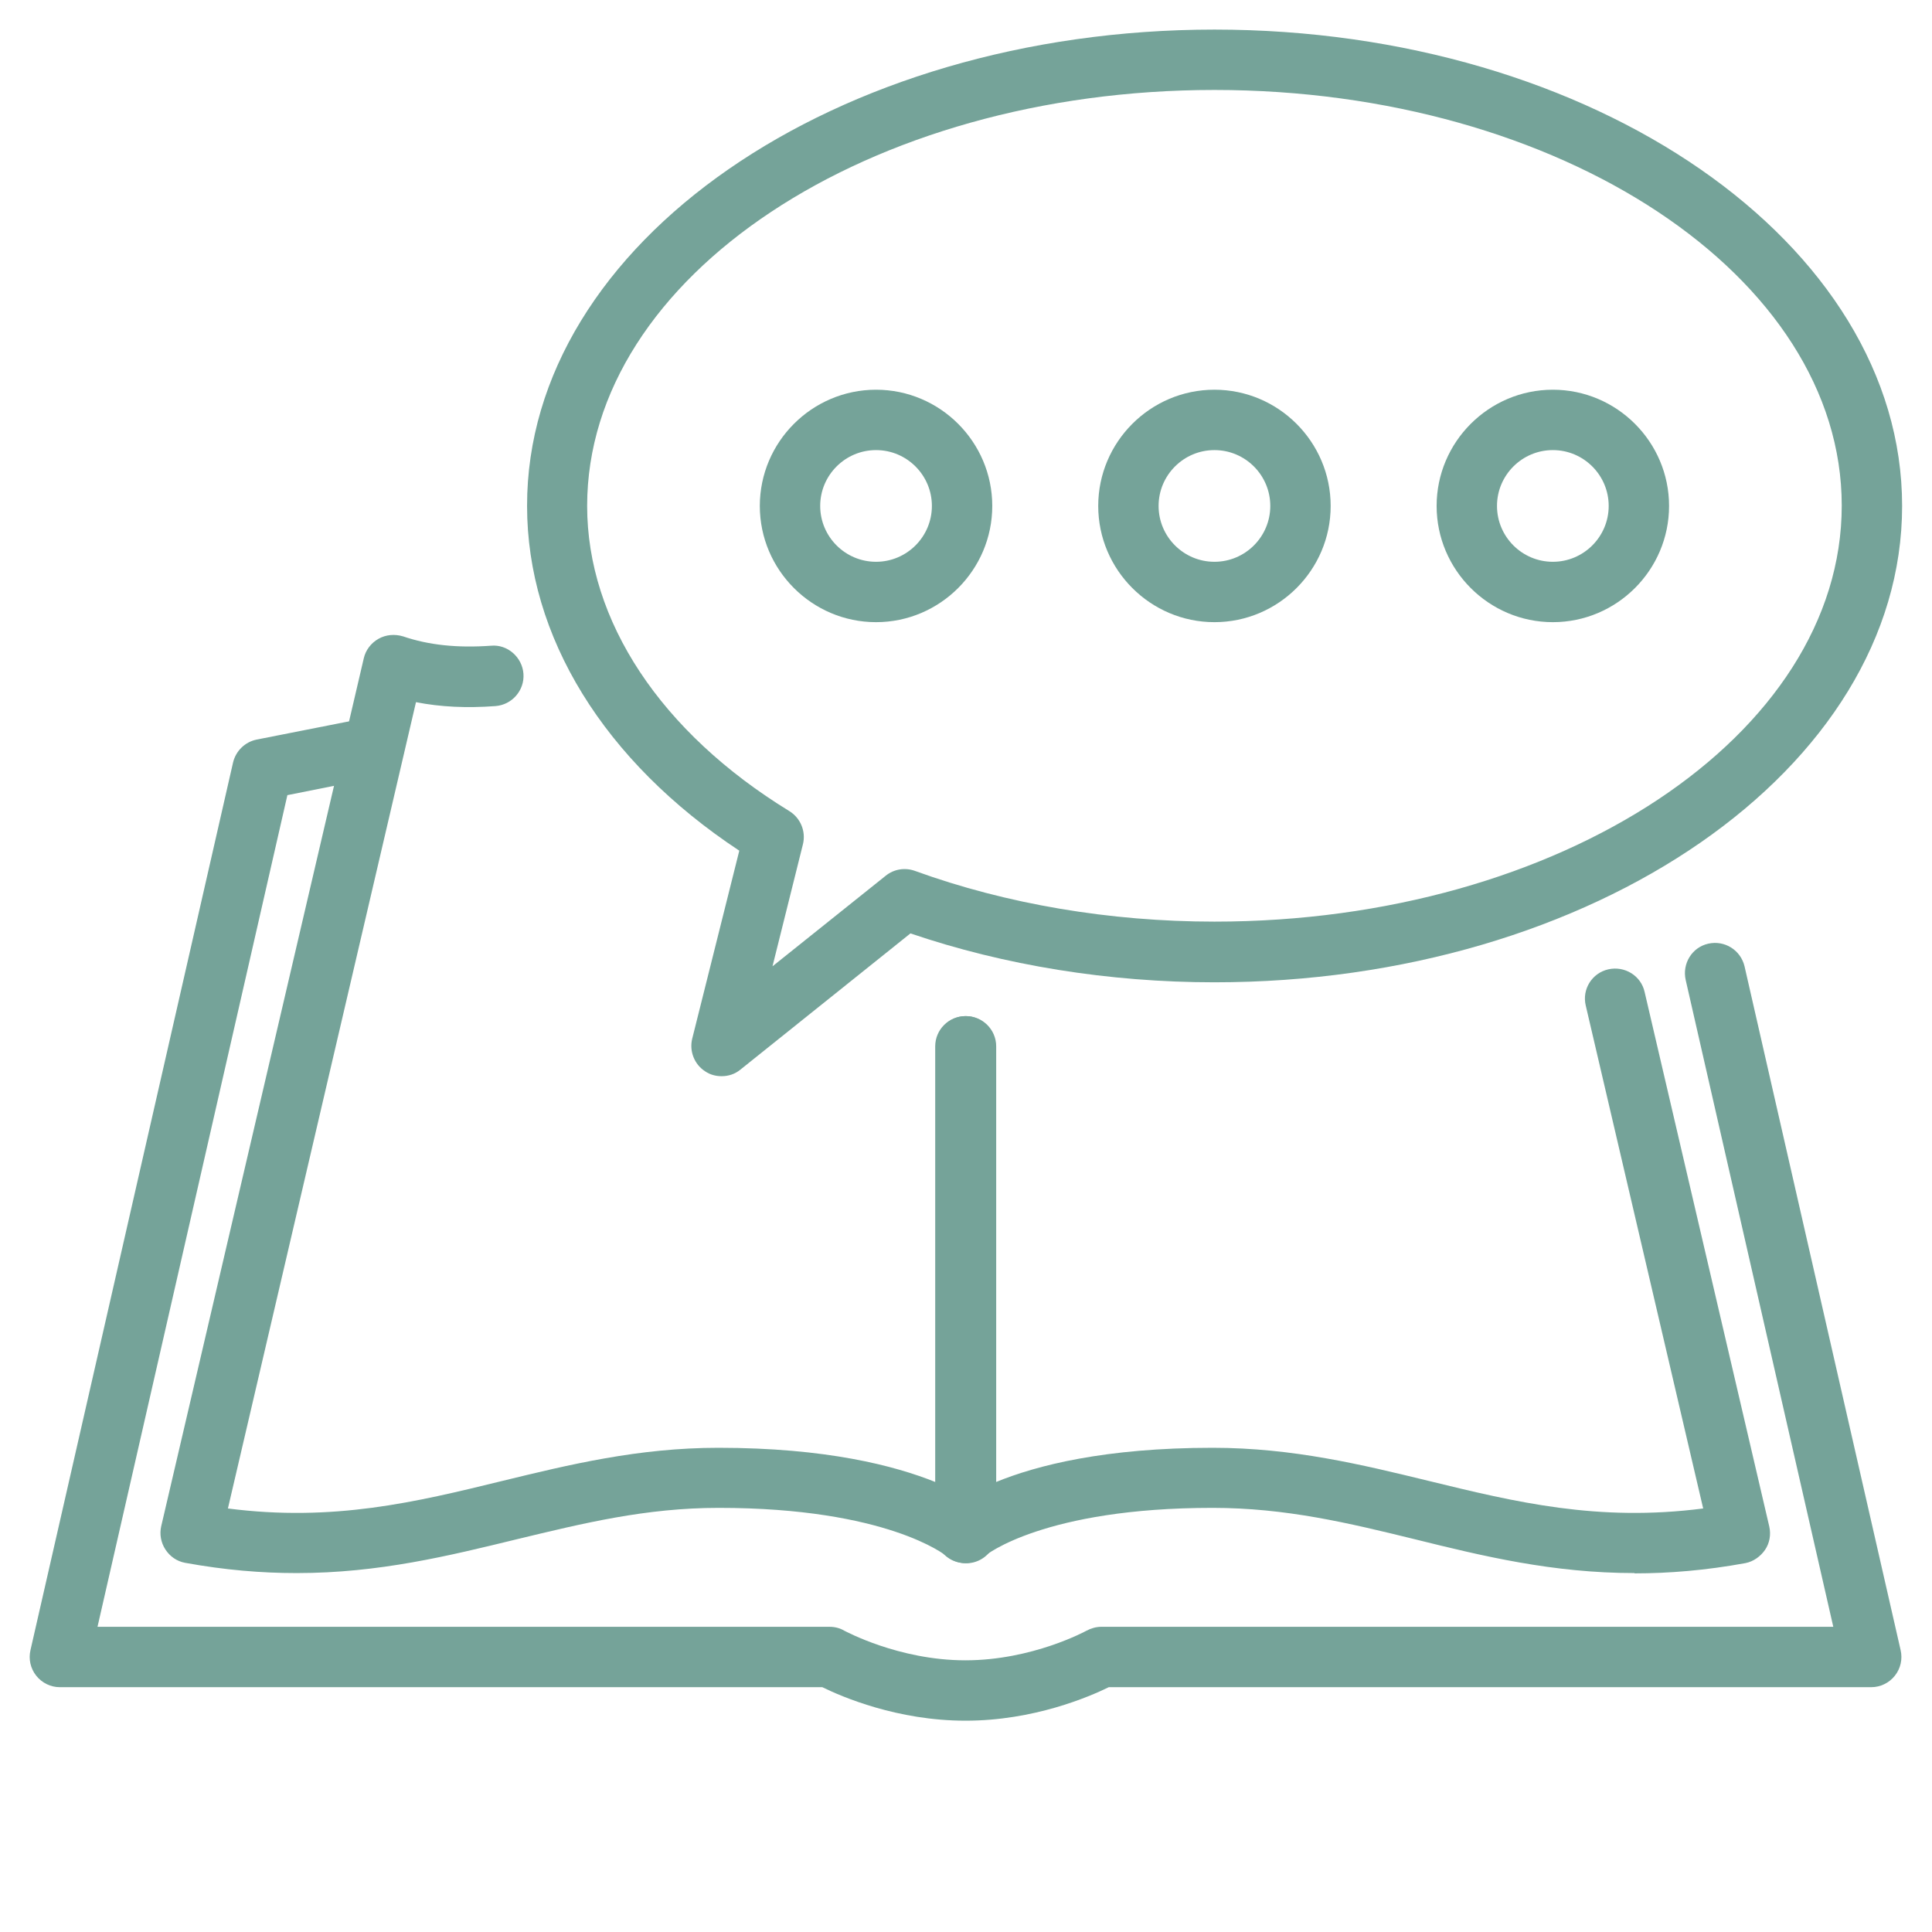 <?xml version="1.0" encoding="UTF-8"?> <svg xmlns="http://www.w3.org/2000/svg" xmlns:xlink="http://www.w3.org/1999/xlink" xmlns:svgjs="http://svgjs.dev/svgjs" id="Layer_1" viewBox="0 0 64 64" data-name="Layer 1" width="300" height="300" version="1.1"><g width="100%" height="100%" transform="matrix(1,0,0,1,0,0)"><g><path d="m9.81 52.11c-1.15 0-2.36-.1-3.68-.34-.27-.05-.5-.21-.65-.44s-.2-.51-.14-.77l6.71-28.75c.06-.27.24-.51.49-.65s.54-.16.81-.08c.85.29 1.8.39 2.92.31.54-.05 1.03.38 1.07.93s-.38 1.03-.93 1.07c-.95.07-1.82.03-2.63-.13l-6.23 26.71c3.49.45 6.22-.21 9.08-.91 2.22-.54 4.51-1.1 7.17-1.1 3.56 0 5.84.59 7.2 1.14v-14.44c0-.55.45-1 1-1s1 .45 1 1v16.13c0 .4-.23.75-.59.91s-.78.09-1.08-.17c0 0-1.94-1.58-7.52-1.58-2.42 0-4.49.51-6.69 1.04-2.26.55-4.57 1.12-7.28 1.12z" fill="#75a399" fill-opacity="1" data-original-color="#000000ff" stroke="none" stroke-opacity="1"></path><path d="m54.15 52.11c-2.71 0-5.02-.56-7.28-1.12-2.2-.54-4.28-1.04-6.7-1.04-5.59 0-7.52 1.57-7.54 1.59-.3.25-.72.31-1.07.15s-.58-.51-.58-.9v-16.13c0-.55.45-1 1-1s1 .45 1 1v14.44c1.36-.56 3.63-1.14 7.19-1.14 2.66 0 4.95.56 7.17 1.1 2.87.7 5.59 1.36 9.08.91l-3.89-16.66c-.13-.54.21-1.08.75-1.2s1.08.21 1.2.75l4.13 17.71c.06.27.01.55-.14.77s-.39.39-.65.44c-1.31.24-2.53.34-3.68.34z" fill="#75a399" fill-opacity="1" data-original-color="#000000ff" stroke="none" stroke-opacity="1"></path><path d="m31.98 57c-2.25 0-4.09-.79-4.74-1.11h-25.26c-.3 0-.59-.14-.78-.38s-.26-.55-.19-.85l6.71-29.4c.09-.38.39-.68.78-.76l3.7-.73c.54-.12 1.07.24 1.17.79.11.54-.24 1.07-.79 1.17l-3.06.61-6.29 27.55h24.25c.17 0 .34.04.49.13.01 0 1.79.98 4.01.98s3.99-.97 4.01-.98c.15-.08.32-.13.49-.13h24.25s-4.89-21.43-4.89-21.43c-.12-.54.21-1.08.75-1.2s1.07.21 1.2.75l5.17 22.65c.07.3 0 .61-.19.85s-.48.38-.78.38h-25.26c-.65.32-2.49 1.11-4.74 1.11z" fill="#75a399" fill-opacity="1" data-original-color="#000000ff" stroke="none" stroke-opacity="1"></path></g><path d="m23.9 35.65c-.19 0-.38-.05-.54-.16-.36-.23-.53-.67-.43-1.08l1.56-6.23c-4.48-2.96-7.03-7.09-7.03-11.42-.01-8.7 10.21-15.78 22.77-15.78s22.78 7.08 22.78 15.78-10.22 15.78-22.78 15.78c-3.49 0-6.96-.56-10.07-1.62l-5.63 4.51c-.18.15-.4.22-.62.22zm16.33-32.67c-11.46 0-20.78 6.18-20.78 13.78 0 3.81 2.44 7.5 6.7 10.11.37.23.55.67.45 1.09l-1.01 4.05 3.75-3c.27-.22.64-.28.97-.16 3.03 1.1 6.46 1.68 9.92 1.68 11.46 0 20.78-6.18 20.78-13.78s-9.32-13.77-20.78-13.77z" fill="#75a399" fill-opacity="1" data-original-color="#000000ff" stroke="none" stroke-opacity="1"></path><path d="m29.02 20.61c-2.12 0-3.85-1.73-3.85-3.85s1.73-3.85 3.85-3.85 3.85 1.73 3.85 3.85-1.73 3.85-3.85 3.85zm0-5.7c-1.02 0-1.85.83-1.85 1.85s.83 1.85 1.85 1.85 1.85-.83 1.85-1.85-.83-1.85-1.85-1.85z" fill="#75a399" fill-opacity="1" data-original-color="#000000ff" stroke="none" stroke-opacity="1"></path><path d="m40.23 20.61c-2.12 0-3.85-1.73-3.85-3.85s1.73-3.85 3.85-3.85 3.85 1.73 3.85 3.85-1.73 3.85-3.85 3.85zm0-5.7c-1.02 0-1.85.83-1.85 1.85s.83 1.85 1.85 1.85 1.85-.83 1.85-1.85-.83-1.85-1.85-1.85z" fill="#75a399" fill-opacity="1" data-original-color="#000000ff" stroke="none" stroke-opacity="1"></path><path d="m51.44 20.61c-2.12 0-3.85-1.73-3.85-3.85s1.73-3.85 3.85-3.85 3.85 1.73 3.85 3.85-1.73 3.85-3.85 3.85zm0-5.7c-1.02 0-1.85.83-1.85 1.85s.83 1.85 1.85 1.85 1.85-.83 1.85-1.85-.83-1.85-1.85-1.85z" fill="#75a399" fill-opacity="1" data-original-color="#000000ff" stroke="none" stroke-opacity="1"></path></g></svg> 